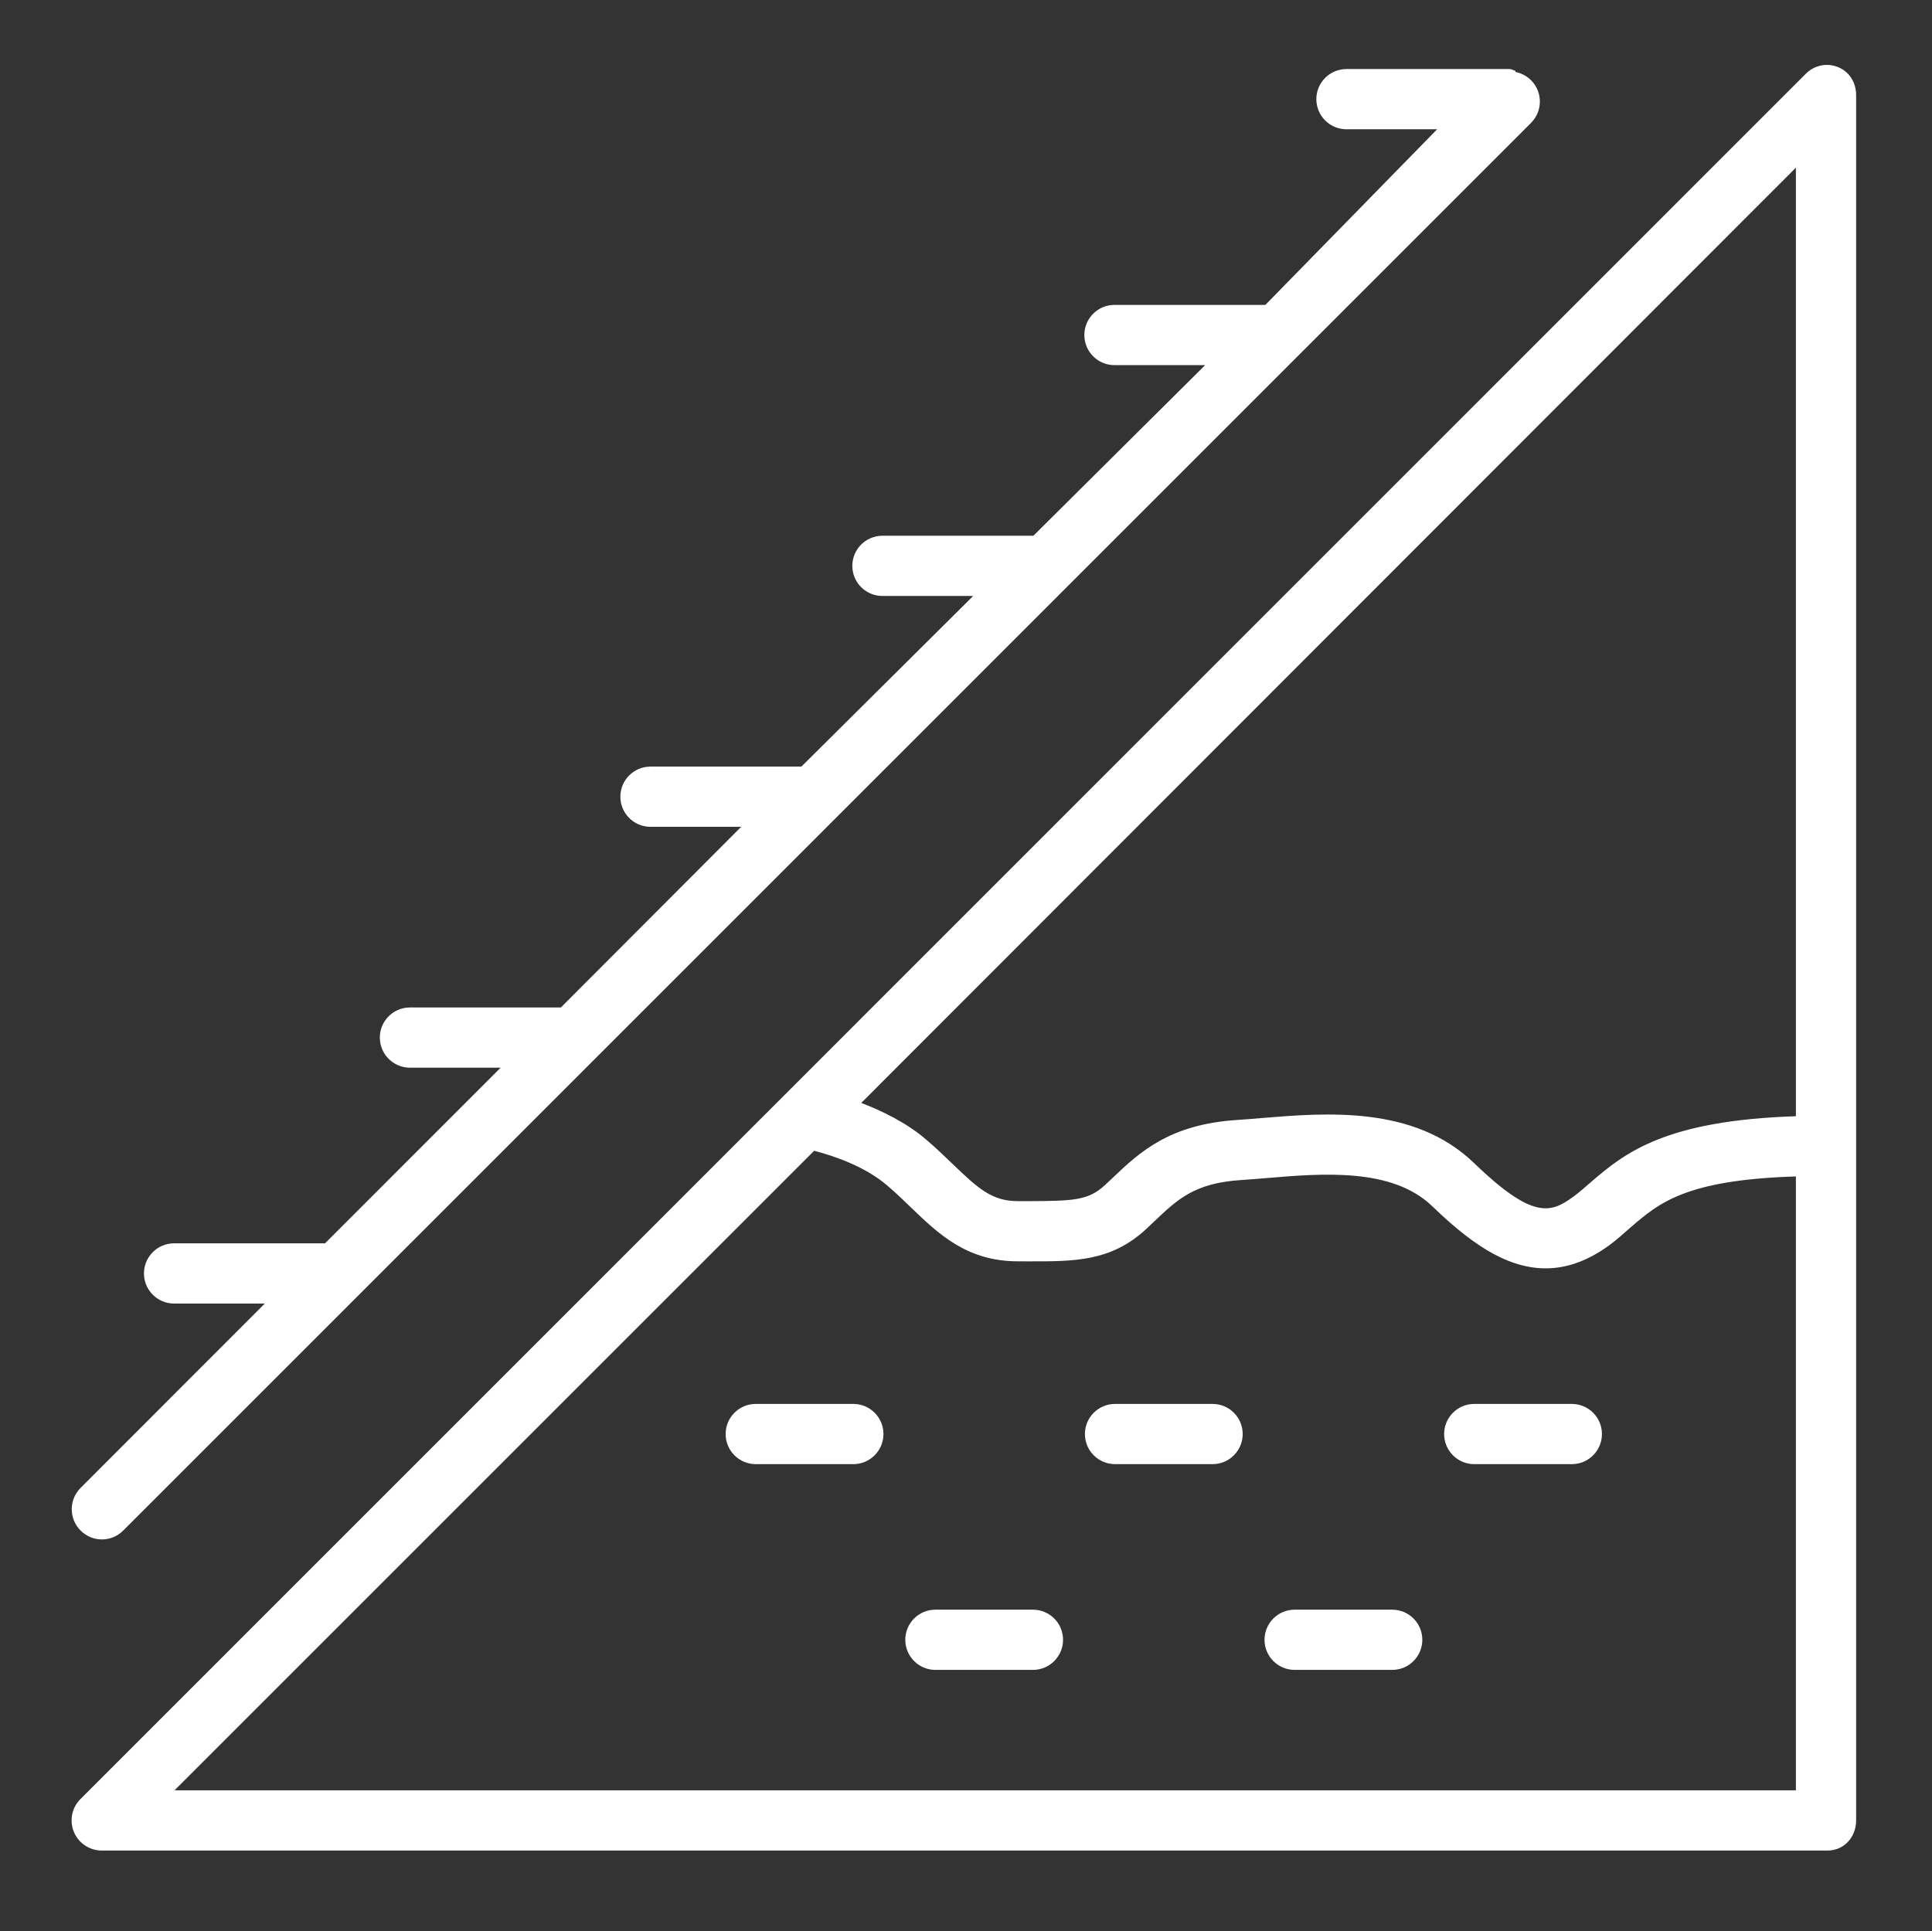 <?xml version="1.0" encoding="utf-8"?>
<!-- Generator: Adobe Illustrator 16.0.0, SVG Export Plug-In . SVG Version: 6.00 Build 0)  -->
<!DOCTYPE svg PUBLIC "-//W3C//DTD SVG 1.1//EN" "http://www.w3.org/Graphics/SVG/1.1/DTD/svg11.dtd">
<svg version="1.1" xmlns="http://www.w3.org/2000/svg" xmlns:xlink="http://www.w3.org/1999/xlink" x="0px" y="0px"
	 width="384.945px" height="384.811px" viewBox="0 0 384.945 384.811" enable-background="new 0 0 384.945 384.811"
	 xml:space="preserve">
<rect x="0" y="0" width="384.945" height="384.811" fill="#333333" stroke="none"/>
<g id="Layer_6" display="none">
	<rect x="-15.173" y="-15.24" display="inline" fill="#FF1D25" width="412" height="412"/>
</g>
<g id="Layer_1" display="none">
	<g display="inline">
		<path fill="#FFFFFF" d="M375.134,6.76H193.317H9.929c-3.369,0-6.102,2.816-6.102,6.186v89.406v89.225v89.41v89.41
			c0,3.369,2.732,6.363,6.102,6.363h0.008h93.387h56.889h214.922c3.367,0,5.693-2.994,5.693-6.363v-268.23V13.141v-0.195
			C380.827,9.576,378.501,6.76,375.134,6.76z M196.899,155.76c-31.31,0-39.71,20-41.963,30h-45.109v-77h83.49
			c0.507,0,0.998,0,1.469,0h80.041v47H196.899z M103.323,274.76H15.827v-77h87.496h50.504v77H103.323z M15.827,108.76h81v77h-81
			V108.76z M199.827,95.76v-77h169v77H199.827z M286.827,108.76h82v47h-82V108.76z M186.827,18.76v77h-82.036
			c-0.471,0-0.961,0-1.468,0H15.827v-77H186.827z M15.827,286.76h81v78h-81V286.76z M109.827,364.76v-78h44v78H109.827z
			 M165.827,364.76v-83.773v-89.367c1-2.391,1.678-22.859,31.072-22.859h171.928v196H165.827z"/>
		<path fill="#FFFFFF" d="M319.56,208.195c-2.383-2.383-6.244-2.383-8.629,0L204.407,314.711c-2.383,2.385-2.383,6.246,0,8.629
			c1.193,1.191,2.75,1.787,4.314,1.787c1.566,0,3.123-0.596,4.314-1.787L319.56,216.824
			C321.942,214.441,321.942,210.58,319.56,208.195z"/>
		<path fill="#FFFFFF" d="M208.007,259.582c1.564,0,3.123-0.596,4.314-1.787l43.822-43.822c2.385-2.385,2.385-6.246,0-8.629
			c-2.383-2.383-6.244-2.383-8.627,0l-43.824,43.824c-2.383,2.383-2.383,6.244,0,8.627
			C204.884,258.986,206.442,259.582,208.007,259.582z"/>
		<path fill="#FFFFFF" d="M314.134,271.969l-43.816,43.814c-2.383,2.385-2.383,6.246,0,8.629c1.191,1.191,2.75,1.787,4.314,1.787
			s3.123-0.596,4.314-1.787l43.814-43.816c2.385-2.383,2.385-6.244,0-8.627C320.378,269.586,316.517,269.586,314.134,271.969z"/>
	</g>
</g>
<g id="Layer_2" display="none">
	<g display="inline">
		<path fill="#FFFFFF" d="M368.352,223.79c-0.002-0.032,0.274-0.065,0.271-0.098c-0.023-0.236,0.071-0.467,0.021-0.693
			c-0.012-0.048,0.044-0.094,0.032-0.142c-0.047-0.189-0.069-0.375-0.136-0.557c-0.016-0.043-0.013-0.086-0.03-0.129
			c-0.172-0.44-0.384-0.855-0.652-1.237c-0.026-0.037-0.051-0.073-0.078-0.11c-0.111-0.15-0.228-0.297-0.354-0.437
			c-0.037-0.042-0.072-0.084-0.111-0.124c-0.326-0.344-0.693-0.646-1.095-0.901c-0.013-0.009-0.023-0.019-0.036-0.026
			l-62.584-39.061c-2.738-1.711-6.334-0.879-8.053,1.863c-1.705,2.734-0.867,6.338,1.863,8.045l54.074,33.752l-158.536,85.815
			L34.769,224.127L133.8,166.91c2.795-1.611,3.75-5.186,2.137-7.977c-1.619-2.799-5.189-3.744-7.977-2.137L20.099,219.114
			c-0.757,0.397-1.412,0.957-1.928,1.631c-0.015,0.019-0.028,0.038-0.043,0.058c-0.145,0.193-0.279,0.396-0.399,0.607l0,0
			c-0.126,0.221-0.237,0.451-0.333,0.688c-0.001,0.003-0.002,0.005-0.003,0.008c-0.086,0.213-0.157,0.433-0.218,0.657
			c-0.012,0.047-0.024,0.092-0.035,0.139c-0.048,0.194-0.085,0.393-0.112,0.595c-0.006,0.044-0.585,0.087-0.59,0.13
			c-0.024,0.217-0.61,0.436-0.61,0.658v53.078c0,2.145,1.744,4.115,3.631,5.133l170.424,92.098c0.081,0.044,0.308,0.075,0.391,0.115
			c0.118,0.057,0.307,0.116,0.428,0.165c0.135,0.054,0.307,0.097,0.444,0.14c0.097,0.031,0.21,0.067,0.31,0.094
			c0.173,0.045,0.355,0.076,0.53,0.104c0.069,0.012,0.142,0.76,0.212,0.769c0.247,0.032,0.5,0.779,0.747,0.779
			c0.001,0,0.002,0,0.003,0s0.002,0,0.003,0c0.247,0,0.495-0.747,0.743-0.779c0.067-0.009,0.132-0.391,0.199-0.402
			c0.178-0.029,0.355-0.243,0.531-0.289c0.095-0.024,0.186-0.15,0.279-0.18c0.142-0.045,0.283-0.135,0.424-0.19
			c0.115-0.047,0.227-0.126,0.34-0.181c0.087-0.041,0.176-0.086,0.262-0.133l169.593-92.104c1.887-1.018,2.507-2.994,2.507-5.139
			v-53.078C367.827,224.118,368.365,223.953,368.352,223.79z M191.827,362.823l-164-88.942v-39.789l161.93,87.432
			c0.083,0.045,0.374,0.076,0.458,0.117c0.116,0.056,0.334,0.114,0.454,0.162c0.136,0.056,0.326,0.098,0.464,0.143
			c0.097,0.03,0.216,0.065,0.314,0.092c0.174,0.045,0.361,0.076,0.536,0.105c0.069,0.011,0.144,0.294,0.213,0.303
			c0.247,0.032,0.501,0.314,0.749,0.314c0.001,0,0.002,0,0.003,0s0.002,0,0.003,0c0.247,0,0.495-0.282,0.743-0.314
			c0.067-0.009,0.131-0.158,0.198-0.17c0.179-0.029,0.356-0.127,0.533-0.173c0.093-0.024,0.183-0.092,0.274-0.12
			c0.144-0.046,0.287-0.106,0.428-0.164c0.114-0.046,0.224-0.109,0.334-0.162c0.09-0.043-0.53-0.082-0.442-0.129l160.81-87.434
			v39.787L191.827,362.823z"/>
		<path fill="#FFFFFF" d="M198.513,269.479c26.418,0,47.387-21.49,47.387-47.908c0-15.973-9.072-30.91-22.072-39.773V39.363
			c0-14.543-11.964-26.373-26.505-26.373c-14.535,0-26.495,11.83-26.495,26.373v142.434c-13,8.863-20.882,23.801-20.882,39.773
			C149.945,247.988,172.097,269.479,198.513,269.479z M180.359,190.15c1.836-1.039,2.468-2.982,2.468-5.088V39.363
			c0-8.104,6.397-14.691,14.495-14.691c8.104,0,14.505,6.588,14.505,14.691v145.699c0,2.105,1.822,4.049,3.654,5.088
			c11.459,6.463,18.923,18.508,18.923,31.42c0,19.977-16.087,36.229-36.063,36.229c-19.977,0-36.392-16.252-36.392-36.229
			C161.949,208.658,168.902,196.613,180.359,190.15z"/>
		<path fill="#FFFFFF" d="M250.04,47.76h18.799c3.225,0,5.84-2.776,5.84-6.001c0-3.223-2.615-5.999-5.84-5.999H250.04
			c-3.223,0-5.84,2.776-5.84,5.999C244.2,44.983,246.817,47.76,250.04,47.76z"/>
		<path fill="#FFFFFF" d="M250.04,90.76h18.799c3.225,0,5.84-2.775,5.84-6s-2.615-6-5.84-6H250.04c-3.223,0-5.84,2.775-5.84,6
			S246.817,90.76,250.04,90.76z"/>
		<path fill="#FFFFFF" d="M250.04,133.76h18.799c3.225,0,5.84-2.775,5.84-6s-2.615-6-5.84-6H250.04c-3.223,0-5.84,2.775-5.84,6
			S246.817,133.76,250.04,133.76z"/>
		<path fill="#FFFFFF" d="M250.04,176.76h18.799c3.225,0,5.84-2.775,5.84-6s-2.615-6-5.84-6H250.04c-3.223,0-5.84,2.775-5.84,6
			S246.817,176.76,250.04,176.76z"/>
		<path fill="#FFFFFF" d="M40.631,78.76c0.928,5,3.208,10.401,6.503,14.947l-14.707,14.359c-2.281,2.281-2.281,5.803,0,8.084
			c1.141,1.141,2.635,1.624,4.129,1.624s2.988-0.614,4.129-1.754l14.109-14.731c4.544,3.29,9.033,5.545,15.033,6.471v20.787
			c0,3.225,2.775,5.84,6,5.84s6-2.615,6-5.84v-20.789c6-0.928,11.529-3.206,16.074-6.495l14.927,14.714
			c1.141,1.141,2.745,1.711,4.239,1.711s3.043-0.57,4.184-1.711c2.281-2.277,2.309-5.977,0.027-8.258l-14.69-14.017
			c3.293-4.545,5.588-9.942,6.515-14.942h20.773c3.225,0,5.84-2.775,5.84-6s-2.615-6-5.84-6h-20.773
			c-0.927-6-3.208-11.626-6.5-16.171l14.703-14.966c2.281-2.277,2.281-6.11,0-8.392s-5.977-2.348-8.258-0.067L97.903,41.83
			c-4.544-3.29-10.076-5.602-16.076-6.529V14.527c0-3.225-2.775-5.84-6-5.84s-6,2.615-6,5.84v20.771
			c-6,0.925-10.489,3.203-15.033,6.492l-14.41-14.697c-2.281-2.273-5.831-2.277-8.112,0.004c-2.277,2.281-2.203,5.98,0.079,8.262
			l14.742,15.227C43.8,55.131,41.558,60.76,40.631,66.76H19.856c-3.225,0-5.84,2.775-5.84,6s2.615,6,5.84,6H40.631z M76.858,46.512
			c13.803,0,25.035,11.223,25.035,25.018S90.661,96.547,76.858,96.547c-13.793,0-25.018-11.223-25.018-25.018
			S63.065,46.512,76.858,46.512z"/>
	</g>
</g>
<g id="Layer_3" display="none">
	<g display="inline">
		<path fill="#FFFFFF" d="M206.827,249.18c-3.016,0-4,2.447-4,5.463V355.76h-145v-291h95.32c3.018,0,5.465-0.483,5.465-3.499
			c0-3.018-2.447-3.501-5.465-3.501H50.286c-3.016,0-7.459,0.768-7.459,3.783v300.793c0,3.016,4.443,8.424,7.459,8.424h157.01
			c3.018,0,3.531-5.408,3.531-8.424V254.643C210.827,251.627,209.845,249.18,206.827,249.18z"/>
		<path fill="#FFFFFF" d="M334.228,13.76H187.446c-3.018,0-5.619,3.457-5.619,6.475v161.182c0,3.018,2.602,7.344,5.619,7.344h73.312
			c0.027,0,0.043,0.014,0.07,0.014c0.029,0,0.043-0.014,0.072-0.014h73.326c3.016,0,7.6-4.326,7.6-7.344V20.234
			C341.827,17.217,337.243,13.76,334.228,13.76z M326.827,108.76h-58v-80h58V108.76z M253.827,28.76v80h-58v-80H253.827z
			 M195.827,122.76h58v51h-58V122.76z M268.827,173.76v-51h58v51H268.827z"/>
		<path fill="#FFFFFF" d="M75.827,202.264c-3.016,0-4,2.447-4,5.463v19.24c0,3.016,0.984,5.463,4,5.463c3.018,0,4-2.447,4-5.463
			v-2.207h33.42c3.018,0,5.465-3.983,5.465-6.999c0-3.018-2.447-7.001-5.465-7.001h-33.42v-3.033
			C79.827,204.711,78.845,202.264,75.827,202.264z"/>
	</g>
</g>
<g id="Layer_7" display="none">
	<g display="inline">
		<path fill="#FFFFFF" d="M136.233,169.76c3.199,0,5.594-2.506,5.594-5.703V94.76h45.059h50.941v28.602c0,3.197,2.803,5.791,6,5.791
			s6-2.594,6-5.791V94.76h58.092h50.908v64h-25.582c-3.199,0-5.793,2.303-5.793,5.5s2.594,5.5,5.793,5.5h31.668
			c3.197,0,5.914-2.506,5.914-5.703V89.18c0-3.197-2.717-5.42-5.914-5.42h-51.086V14.305c0-3.199-2.711-5.545-5.908-5.545H186.886
			H65.868c-3.199,0-6.041,2.346-6.041,5.545V83.76H15.208c-3.197,0-5.381,2.223-5.381,5.42v74.877c0,3.197,2.184,5.703,5.381,5.703
			h48.619v63H15.208c-3.197,0-5.381,2.977-5.381,6.174v74.877c0,3.197,2.184,5.949,5.381,5.949h121.025
			c3.199,0,5.594-2.752,5.594-5.949v-74.877c0-3.197-2.395-6.174-5.594-6.174H75.827v-63H136.233z M130.827,307.76h-110v-63h110
			V307.76z M301.827,83.76h-57.939h-51.061v-64h109V83.76z M71.827,19.76h109v64h-44.594H71.827V19.76z M20.827,94.76h45.041h64.959
			v64h-110V94.76z"/>
		<path fill="#FFFFFF" d="M369.03,330.666l-56.646-64.506c-8.365-9.513-23.499-11.281-34.008-4.6l-14.915-16.988l40.687-34.566
			c4.623-3.926,6.795-9.842,5.814-15.822c-0.973-5.977-4.916-10.891-10.543-13.135L185.675,135.57
			c-6.852-2.744-14.793-0.693-19.5,4.898c-3.242,3.852-4.607,8.92-3.748,13.908l21.359,123.986
			c1.426,8.242,8.545,14.23,16.928,14.23c4.084,0,7.9-1.418,11.045-4.096l42.873-36.425l15.02,17.108
			c-8.361,9.73-8.513,24.429,0.195,34.348l56.641,64.5c4.977,5.664,12.158,8.906,19.707,8.906c6.357,0,12.488-2.309,17.279-6.516
			l3.158-2.783C377.478,358.104,378.556,341.52,369.03,330.666z M204.255,279.674c-1.289,1.102-2.641,1.336-3.541,1.336
			c-2.342,0-4.988-1.592-5.51-4.615l-21.359-123.986c-0.383-2.213,0.582-3.756,1.189-4.48c1.066-1.262,2.654-2.018,4.246-2.018
			c0.697,0,1.402,0.141,2.092,0.416l113.748,45.48c2.625,1.045,3.258,3.318,3.416,4.246c0.15,0.932,0.271,3.289-1.885,5.121
			l-40.834,34.693l-12.768-14.541c-2.111-2.41-5.777-2.643-8.174-0.531c-2.398,2.107-2.641,5.77-0.529,8.172l12.643,14.4
			L204.255,279.674z M358.978,358.941l-3.16,2.781c-5.83,5.121-15.521,4.473-20.627-1.342l-56.641-64.49
			c-5.316-6.064-4.713-15.318,1.336-20.627l3.182-2.791c2.662-2.342,6.088-3.633,9.631-3.633c4.201,0,8.207,1.807,10.982,4.967
			l56.646,64.506C365.638,344.361,365.042,353.615,358.978,358.941z"/>
	</g>
</g>
<g id="Layer_4" display="none">
	<g display="inline">
		<path fill="#FFFFFF" d="M59.9,127.983c-0.971,1.054-23.739,26.024-23.739,47.643c0,15.312,12.583,27.769,28.057,27.769
			c15.472,0,28.058-12.457,28.058-27.769c0-21.618-22.771-46.589-23.742-47.643C66.302,125.575,62.131,125.575,59.9,127.983z
			 M64.218,191.657c-8.85,0-16.321-7.343-16.321-16.031c0-11.327,9.566-25.981,16.329-34.57c6.753,8.577,16.312,23.21,16.312,34.57
			C80.537,184.314,73.065,191.657,64.218,191.657z"/>
		<path fill="#FFFFFF" d="M334.275,59.76h-25.448V27.937c0-8.618-7.035-15.177-15.646-15.177H50.05
			c-8.618,0-15.223,6.559-15.223,15.177v73.578c0,8.62,6.605,15.246,15.223,15.246h243.131c8.61,0,15.646-6.626,15.646-15.246V71.76
			h25.448c1.412,0,2.552,1.209,2.552,2.618v70.785c0,3.197-2.59,5.597-5.793,5.597H183.048c-8.657,0-15.221,7.24-15.221,15.889
			v20.177l-30.869,43.261c-0.711,0.995-1.131,2.183-1.131,3.404v133.945c0,3.238,2.231,6.324,5.47,6.324h63.864
			c3.238,0,5.666-3.086,5.666-6.324V233.49c0-1.222-0.413-2.409-1.124-3.406l-30.876-43.265v-20.171
			c0-2.177,2.035-3.889,4.221-3.889h147.986c9.675,0,17.793-7.928,17.793-17.597V74.378C348.827,66.497,342.159,59.76,334.275,59.76
			z M84.827,40.755V23.76h99v23.494c-1,0.454-3.119,0.506-4.678,0.506h-23.242c-3.24,0-5.869,2.814-5.869,6.054
			c0,24.168-6.34,24.261-16.839,24.261c-12.691,0-14.701-7.292-16.008-16.89c-0.146-1.069-0.283-1.998-0.428-2.792
			c-2.347-12.547-15.711-12.535-25.476-12.535c-1.68,0-4.005-0.249-5.197-1.479C84.877,43.133,84.827,41.067,84.827,40.755z
			 M296.827,101.514c0,2.147-1.504,4.246-3.646,4.246H50.05c-2.146,0-4.223-2.098-4.223-4.246V27.937
			c0-2.146,2.077-4.177,4.223-4.177h23.202l0.012,16.458c-0.054,0.706-0.335,7.116,4.279,12.062c2.247,2.4,6.449,5.292,13.745,5.292
			c13.388,0,13.694,1.66,13.936,2.982c0.124,0.635,0.222,1.404,0.337,2.255c1.008,7.407,3.689,27.037,27.638,27.037
			c16.419,0,27.031-5.086,28.423-30.086h17.527c7.801,0,16.678-3.651,16.678-11.903V23.76h97.354c2.142,0,3.646,2.031,3.646,4.177
			V101.514z M198.827,361.76h-52V235.365l25.992-36.559l26.008,36.564V361.76z"/>
	</g>
</g>
<g id="Layer_8" display="none">
	<g display="inline">
		<path fill="#FFFFFF" d="M369.405,138.457L196.864,12.739c-2.068-1.505-4.645-1.505-6.713,0L16.688,138.457
			c-1.544,1.116-2.86,2.899-2.86,4.797v42.112c0,3.272,3.732,5.394,7.005,5.394h16.995v176.491c0,3.274,2.675,6.509,5.948,6.509
			h105.72c0.016,0,0.024,0,0.039,0h88.715c0.015,0,0.022,0,0.038,0h105.722c3.271,0,2.818-3.234,2.818-6.509V190.76h20.123
			c3.273,0,3.877-2.121,3.877-5.394v-42.112C370.827,141.356,370.942,139.573,369.405,138.457z M234.827,364.76h-78v-111h78V364.76z
			 M277.989,183.76h-39.74c-3.273,0-3.422,5.712-3.422,8.986v22.014h-31V94.757l133,93.717v74.286h-28.793
			c-3.274,0-10.207,0.906-10.207,4.18v26.82h-15V192.746C282.827,189.472,281.262,183.76,277.989,183.76z M360.827,183.76h-14.968
			L200.483,80.716c-1.813-1.259-5.342-2.482-7.301-1.46c-1.955,1.023-4.355,1.964-4.355,4.173v135.105
			c0,3.273,5.003,4.226,8.275,4.226h41.146c3.272,0,5.578-0.952,5.578-4.226V198.76h30v102.368c0,3.275,0.89,8.632,4.162,8.632
			h30.045c3.273,0,7.793-5.356,7.793-8.632V270.76h21v94h-93V244.702c0-3.272-2.306-5.942-5.578-5.942h-88.715
			c-3.272,0-8.707,2.67-8.707,5.942V364.76h-95V185.366c0-3.273,1.222-1.606-2.052-1.606H29.827v-37.483l165.5-121.409
			l165.5,121.409V183.76z"/>
		<path fill="#FFFFFF" d="M275.327,51.379c3.271,0,7.5-2.654,7.5-5.927V24.76h54v66.233c0,3.273,1.728,5.929,5.001,5.929
			c3.271,0,4.999-2.655,4.999-5.929v-73.46c0-3.272-1.861-8.773-5.135-8.773h-67.315c-3.274,0-6.55,5.501-6.55,8.773v27.918
			C267.827,48.725,272.054,51.379,275.327,51.379z"/>
	</g>
</g>
<g id="Layer_9" display="none">
	<path display="inline" fill="#FFFFFF" d="M327.597,372.604c-24.25,0-70.65-4.682-104.099-36.761
		c-28.712-27.537-41.115-68.907-36.875-122.968c0.255-3.273,3.164-5.737,6.391-5.457c3.272,0.254,5.718,3.117,5.463,6.385
		c-3.955,50.301,7.212,88.457,33.192,113.41c35.266,33.878,88.577,34.048,105.397,33.196V183.612c0-3.28,2.661-5.943,5.942-5.943
		h17.052v-33.234L192.55,22.746L25.038,144.435v33.234h17.053c3.28,0,5.941,2.663,5.941,5.943v176.364h126.009
		c3.281,0,5.942,2.66,5.942,5.941s-2.662,5.942-5.942,5.942H42.091c-3.281,0-5.943-2.661-5.943-5.942V189.555H19.096
		c-3.281,0-5.942-2.661-5.942-5.942v-42.207c0-1.902,0.912-3.69,2.452-4.808L189.06,10.595c2.073-1.507,4.905-1.507,6.979,0
		l173.455,126.002c1.539,1.118,2.452,2.906,2.452,4.808v42.207c0,3.281-2.662,5.942-5.941,5.942h-17.055v176.363
		c0,3.011-2.241,5.539-5.229,5.896C342.894,371.913,336.856,372.604,327.597,372.604z"/>
	<path display="inline" fill="#FFFFFF" d="M343.009,94.967c-3.281,0-5.942-2.662-5.942-5.943V21.339H281.48v22.044
		c0,3.278-2.661,5.94-5.94,5.94c-3.281,0-5.942-2.662-5.942-5.94V15.396c0-3.279,2.661-5.941,5.942-5.941h67.469
		c3.279,0,5.94,2.662,5.94,5.941v73.627C348.949,92.305,346.288,94.967,343.009,94.967z"/>
	<path display="inline" fill="#FFFFFF" d="M176.952,327.078c-0.528,0-1.062-0.07-1.595-0.218
		c-0.633-0.179-63.586-18.466-63.586-82.448c0-60.498,72.082-116.925,75.145-119.297c2.189-1.683,5.222-1.652,7.366,0.073
		c3.166,2.554,77.481,63.151,77.481,121.173c0,48.493-32.311,63.113-33.688,63.709c-2.965,1.312-6.493-0.059-7.817-3.074
		c-1.307-3.011,0.072-6.514,3.074-7.82c1.051-0.476,26.545-12.423,26.545-52.814c0-45.518-54.577-95.964-69.387-108.817
		c-14.538,12.237-66.834,59.571-66.834,106.868c0,55.062,54.339,70.846,54.887,70.997c3.165,0.883,5.014,4.158,4.132,7.319
		C181.941,325.357,179.558,327.078,176.952,327.078z"/>
</g>
<g id="Layer_10" display="none">
	<g display="inline">
		<path fill="#FFFFFF" d="M332.327,293.708c-3.33,0-8.5,2.702-8.5,6.032v56.02h-265v-328h74.852c3.33,0,6.031-5.171,6.031-8.501
			s-2.701-8.499-6.031-8.499h-83.89c-3.33,0-7.962,3.091-7.962,6.421v346.761c0,3.33,4.632,8.818,7.962,8.818h282.802
			c3.33,0,8.236-5.488,8.236-8.818V299.74C340.827,296.41,335.657,293.708,332.327,293.708z"/>
		<path fill="#FFFFFF" d="M251.198,27.76h72.629v204.613c0,3.33,5.17,6.031,8.5,6.031s8.5-2.701,8.5-6.031V17.177
			c0-3.33-4.906-6.417-8.236-6.417h-81.393c-3.33,0-6.031,5.169-6.031,8.499S247.868,27.76,251.198,27.76z"/>
		<path fill="#FFFFFF" d="M377.339,222.756c-2.309-2.417-6.125-2.504-8.527-0.203l-98.672,94.096l-48.016-45.794
			c-2.418-2.298-6.219-2.214-8.527,0.201c-2.293,2.41-2.208,6.228,0.204,8.524l52.179,49.768c1.162,1.115,2.661,1.669,4.16,1.669
			c1.502,0,3.001-0.554,4.163-1.666l102.832-98.065C379.547,228.984,379.642,225.168,377.339,222.756z"/>
		<path fill="#FFFFFF" d="M280.821,114.76H102.565c-3.33,0-6.032,1.171-6.032,4.501s2.702,4.499,6.032,4.499h178.256
			c3.33,0,6.031-1.169,6.031-4.499S284.151,114.76,280.821,114.76z"/>
		<path fill="#FFFFFF" d="M280.821,171.76H102.565c-3.33,0-6.032,4.17-6.032,7.5s2.702,7.5,6.032,7.5h178.256
			c3.33,0,6.031-4.17,6.031-7.5S284.151,171.76,280.821,171.76z"/>
		<path fill="#FFFFFF" d="M286.853,236.259c0-3.329-2.701-8.499-6.031-8.499H102.565c-3.33,0-6.032,5.17-6.032,8.499
			c0,3.33,2.702,8.501,6.032,8.501h178.256C284.151,244.76,286.853,239.589,286.853,236.259z"/>
		<path fill="#FFFFFF" d="M102.565,283.76c-3.33,0-6.032,4.67-6.032,8s2.702,8,6.032,8h62.701c3.33,0,6.031-4.67,6.031-8
			s-2.701-8-6.031-8H102.565z"/>
	</g>
</g>
<g id="Layer_11" display="none">
	<path display="inline" fill="#FFFFFF" d="M87.563,176.247H66.35c-3.23,0-5.852-2.622-5.852-5.854c0-3.228,2.622-5.849,5.852-5.849
		h21.213c3.229,0,5.849,2.622,5.849,5.849C93.412,173.625,90.792,176.247,87.563,176.247z"/>
	<path display="inline" fill="#FFFFFF" d="M87.563,250.7H66.35c-3.23,0-5.852-2.622-5.852-5.849c0-3.232,2.622-5.854,5.852-5.854
		h21.213c3.229,0,5.849,2.622,5.849,5.854C93.412,248.078,90.792,250.7,87.563,250.7z"/>
	<path display="inline" fill="#FFFFFF" d="M87.563,325.154H66.35c-3.23,0-5.852-2.622-5.852-5.85c0-3.232,2.622-5.85,5.852-5.85
		h21.213c3.229,0,5.849,2.617,5.849,5.85C93.412,322.532,90.792,325.154,87.563,325.154z"/>
	<path display="inline" fill="#FFFFFF" d="M216.454,176.247H195.24c-3.23,0-5.852-2.622-5.852-5.854
		c0-3.228,2.622-5.849,5.852-5.849h21.214c3.229,0,5.849,2.622,5.849,5.849C222.303,173.625,219.684,176.247,216.454,176.247z"/>
	<path display="inline" fill="#FFFFFF" d="M216.454,250.7H195.24c-3.23,0-5.852-2.622-5.852-5.849c0-3.232,2.622-5.854,5.852-5.854
		h21.214c3.229,0,5.849,2.622,5.849,5.854C222.303,248.078,219.684,250.7,216.454,250.7z"/>
	<path display="inline" fill="#FFFFFF" d="M216.454,325.154H195.24c-3.23,0-5.852-2.622-5.852-5.85c0-3.232,2.622-5.85,5.852-5.85
		h21.214c3.229,0,5.849,2.617,5.849,5.85C222.303,322.532,219.684,325.154,216.454,325.154z"/>
	<path display="inline" fill="#FFFFFF" d="M150.146,210.324H128.94c-3.229,0-5.851-2.622-5.851-5.85s2.622-5.85,5.851-5.85h21.206
		c3.23,0,5.849,2.622,5.849,5.85S153.376,210.324,150.146,210.324z"/>
	<path display="inline" fill="#FFFFFF" d="M150.146,284.777H128.94c-3.229,0-5.851-2.617-5.851-5.85
		c0-3.227,2.622-5.849,5.851-5.849h21.206c3.23,0,5.849,2.622,5.849,5.849C155.995,282.16,153.376,284.777,150.146,284.777z"/>
	<path display="inline" fill="#FFFFFF" d="M364.905,10.76H129.199c-3.229,0-5.372,2.877-5.372,6.106V65.76H74.888
		c-3.23,0-6.061,2.176-6.061,5.406v47.594H21.689c-3.229,0-5.862,2.374-5.862,5.606v240.96c0,3.232,2.632,5.434,5.862,5.434h235.708
		c3.227,0,5.43-2.201,5.43-5.434V317.76h47.783c3.23,0,6.217-2.404,6.217-5.637V263.76h48.078c3.229,0,5.922-2.703,5.922-5.936
		V16.866C370.827,13.637,368.135,10.76,364.905,10.76z M315.541,22.76l-42.572,43h-50.312l42.576-43H315.541z M248.688,22.76
		l-42.585,43h-50.297l42.564-43H248.688z M134.827,22.76h47.001l-42.572,43h-4.429V22.76z M251.827,359.76h-224v-230h46.904
		c0.032,0,0.064,0.005,0.097,0.005s0.064-0.005,0.097-0.005h176.902V359.76z M304.827,306.76h-42V124.366
		c0-3.232-2.203-5.606-5.43-5.606H80.827v-42h60.803c0.01,0,0.021,0.003,0.031,0.003s0.021-0.003,0.032-0.003h66.785
		c0.011,0,0.021,0.003,0.031,0.003c0.011,0,0.021-0.003,0.031-0.003h66.803c0.011,0,0.021,0.003,0.031,0.003
		c0.011,0,0.021-0.003,0.031-0.003h29.422V306.76z M358.827,251.76h-42v-13.15l42-42.457V251.76z M358.827,179.61l-42,42.454
		v-50.227l42-42.458V179.61z M358.827,112.838l-42,42.454v-50.223l42-42.459V112.838z M358.827,46.066l-42,42.454V71.166
		c0-3.23-2.986-5.406-6.217-5.406h-21.092l42.565-43h26.743V46.066z"/>
</g>
<g id="Layer_12">
	<g>
		<path fill="#FFFFFF" d="M366.274,13.39c-2.242-0.926-4.745-0.419-6.463,1.299L16.009,358.52c-1.718,1.721-2.207,4.297-1.285,6.538
			c0.928,2.241,3.135,3.702,5.564,3.702h343.838c3.312,0,5.701-2.688,5.701-5.998V18.931
			C369.827,16.505,368.515,14.319,366.274,13.39z M357.827,222.432c-26,0.833-34.04,7.283-40.719,13.02
			c-1.195,1.027-2.306,2.053-3.643,3.023c-4.528,3.316-8.117,4.523-19.814-6.756c-11.902-11.461-29.472-9.979-42.312-8.922
			c-1.68,0.141-3.278,0.276-4.786,0.373c-13.613,0.86-19.567,6.516-24.815,11.502l-1.519,1.43c-3.375,3.135-6.263,3.204-15.3,3.252
			l-2.075-0.004c-5.125,0-7.827-2.387-12.981-7.349c-1.664-1.603-3.421-3.294-5.419-4.995c-3.926-3.335-8.732-5.651-12.843-7.224
			L357.827,33.41V222.432z M34.768,356.76l127.45-127.445c3.627,0.938,9.951,3.003,14.456,6.829
			c1.788,1.525,3.374,3.054,4.865,4.495c5.467,5.262,11.114,10.707,21.306,10.707l2.045,0.004c9.209,0.019,16.494,0.043,23.5-6.455
			l1.609-1.523c4.678-4.437,8.051-7.641,17.33-8.227c1.594-0.105,3.28-0.246,5.029-0.391c11.161-0.938,25.008-2.093,33.006,5.604
			c6.918,6.67,14.345,12.387,22.601,12.387c4.007,0,8.202-1.345,12.63-4.566c1.607-1.167,2.887-2.388,4.33-3.623
			c5.638-4.843,10.902-9.436,32.902-10.126V356.76H34.768z"/>
		<path fill="#FFFFFF" d="M20.294,306.764c1.539,0,3.071-0.585,4.242-1.756L305.067,24.477c0.026-0.026,0.043-0.058,0.068-0.084
			c0.24-0.25,0.463-0.518,0.658-0.806c0.04-0.061,0.073-0.124,0.111-0.185c0.169-0.27,0.321-0.551,0.445-0.847
			c0.029-0.07,0.051-0.142,0.078-0.212c0.109-0.292,0.203-0.591,0.268-0.902c0.014-0.072,0.021-0.145,0.033-0.217
			c0.046-0.277,0.074-0.561,0.081-0.849c0.002-0.094,0.002-0.187,0-0.281c-0.007-0.289-0.035-0.572-0.081-0.849
			c-0.013-0.073-0.02-0.146-0.033-0.218c-0.064-0.31-0.158-0.608-0.268-0.899c-0.026-0.072-0.049-0.144-0.078-0.215
			c-0.125-0.295-0.276-0.575-0.444-0.844c-0.038-0.062-0.072-0.125-0.113-0.186c-0.195-0.29-0.419-0.558-0.66-0.809
			c-0.024-0.025-0.04-0.055-0.065-0.08c-0.022-0.022-0.05-0.037-0.073-0.06c-0.256-0.249-0.532-0.477-0.829-0.677
			c-0.045-0.031-0.094-0.056-0.14-0.085c-0.286-0.182-0.587-0.343-0.903-0.476c-0.043-0.018-0.086-0.031-0.129-0.047
			c-0.321-0.125-0.653-0.227-0.998-0.296c-0.027-0.005-0.055-0.246-0.082-0.251c-0.352-0.065-0.713-0.343-1.084-0.343
			c-0.001,0-0.002,0-0.003,0c-0.003,0-0.005,0-0.007,0h-32.544c-3.312,0-5.999,2.689-5.999,5.999c0,3.312,2.688,6.001,5.999,6.001
			h18.072l-34.23,35h-30.069c-3.312,0-5.998,2.688-5.998,5.999c0,3.312,2.687,6.001,5.998,6.001h18.072l-34.223,34h-30.076
			c-3.312,0-6,2.689-6,5.999c0,3.312,2.688,6.001,6,6.001h18.08l-34.23,34h-30.068c-3.312,0-5.999,2.689-5.999,5.999
			c0,3.312,2.687,6.001,5.999,6.001h18.072l-35.926,36H81.681c-3.312,0-6,2.689-6,5.998c0,3.312,2.688,6.002,6,6.002h18.071
			l-34.995,35H34.681c-3.312,0-5.999,2.688-5.999,5.998c0,3.312,2.687,6.002,5.999,6.002H52.76l-36.706,36.735
			c-2.343,2.344-2.343,6.153,0,8.497C17.226,306.164,18.756,306.764,20.294,306.764z"/>
		<path fill="#FFFFFF" d="M170.026,279.76h-19.447c-3.31,0-5.998,2.689-5.998,6c0,3.312,2.688,6,5.998,6h19.447
			c3.312,0,5.998-2.688,5.998-6C176.024,282.449,173.339,279.76,170.026,279.76z"/>
		<path fill="#FFFFFF" d="M241.604,279.76h-19.438c-3.312,0-5.999,2.689-5.999,6c0,3.312,2.688,6,5.999,6h19.438
			c3.312,0,5.999-2.688,5.999-6C247.603,282.449,244.915,279.76,241.604,279.76z"/>
		<path fill="#FFFFFF" d="M313.183,279.76h-19.448c-3.31,0-5.997,2.689-5.997,6c0,3.312,2.688,6,5.997,6h19.448
			c3.312,0,5.997-2.688,5.997-6C319.18,282.449,316.494,279.76,313.183,279.76z"/>
		<path fill="#FFFFFF" d="M205.812,320.76h-19.439c-3.312,0-5.997,2.689-5.997,6c0,3.312,2.685,6,5.997,6h19.439
			c3.311,0,5.998-2.688,5.998-6C211.81,323.449,209.122,320.76,205.812,320.76z"/>
		<path fill="#FFFFFF" d="M277.397,320.76h-19.448c-3.31,0-5.997,2.689-5.997,6c0,3.312,2.688,6,5.997,6h19.448
			c3.312,0,5.996-2.688,5.996-6C283.394,323.449,280.709,320.76,277.397,320.76z"/>
	</g>
</g>
<g id="Layer_5" display="none">
	
		<path display="inline" fill="none" stroke="#353434" stroke-width="1.5" stroke-linecap="round" stroke-linejoin="round" stroke-miterlimit="10" d="
		M287.298,283.629h-16.654v-23.01h-2.902v-5.327l21.893-15.903l21.893,15.903v5.327h-2.902v23.01c0,0-20.699,2.5-18.99-19.258"/>
	
		<polyline display="inline" fill="none" stroke="#353434" stroke-width="1.5" stroke-linecap="round" stroke-linejoin="round" stroke-miterlimit="10" points="
		300.108,242.92 300.108,239.388 308.624,239.388 308.624,248.681 	"/>
	
		<path display="inline" fill="none" stroke="#353434" stroke-width="1.5" stroke-linecap="round" stroke-linejoin="round" stroke-miterlimit="10" d="
		M287.665,277.977c0,0-7.477-2.084-7.477-9.684c0-7.355,9.193-14.464,9.193-14.464s9.5,7.661,9.5,14.71
		c0,5.699-3.801,7.354-3.801,7.354"/>
	
		<polygon display="inline" fill="none" stroke="#353434" stroke-width="1.5" stroke-linecap="round" stroke-linejoin="round" stroke-miterlimit="10" points="
		76.23,137.051 59.575,137.051 59.575,114.042 56.673,114.042 56.673,108.714 78.566,92.811 100.458,108.714 100.458,114.042 
		97.556,114.042 97.556,137.051 	"/>
	
		<polyline display="inline" fill="none" stroke="#353434" stroke-width="1.5" stroke-linecap="round" stroke-linejoin="round" stroke-miterlimit="10" points="
		88.747,96.342 88.747,92.81 97.263,92.81 97.263,102.103 	"/>
	
		<rect x="72.955" y="121.548" display="inline" fill="none" stroke="#353434" stroke-width="1.5" stroke-linecap="round" stroke-linejoin="round" stroke-miterlimit="10" width="11.223" height="15.504"/>
	
		<polyline display="inline" fill="none" stroke="#353434" stroke-width="1.5" stroke-linecap="round" stroke-linejoin="round" stroke-miterlimit="10" points="
		97.263,124.361 93.005,124.361 93.005,128.686 89.205,128.686 89.205,114.975 84.177,114.975 84.177,118.237 78.971,118.237 
		78.971,101.146 97.556,114.042 	"/>
	
		<polyline display="inline" fill="none" stroke="#353434" stroke-width="1.5" stroke-linecap="round" stroke-linejoin="round" stroke-miterlimit="10" points="
		184.904,127.733 184.904,135.716 149.737,135.716 149.737,92.598 160.169,92.598 	"/>
	
		<polyline display="inline" fill="none" stroke="#353434" stroke-width="1.5" stroke-linecap="round" stroke-linejoin="round" stroke-miterlimit="10" points="
		174.782,92.597 184.904,92.597 184.904,119.356 	"/>
	
		<polyline display="inline" fill="none" stroke="#353434" stroke-width="1.5" stroke-linecap="round" stroke-linejoin="round" stroke-miterlimit="10" points="
		170.649,124.684 177.138,130.873 189.924,118.678 	"/>
	
		<line display="inline" fill="none" stroke="#353434" stroke-width="1.5" stroke-linecap="round" stroke-linejoin="round" stroke-miterlimit="10" x1="156.299" y1="105.495" x2="178.465" y2="105.495"/>
	
		<line display="inline" fill="none" stroke="#353434" stroke-width="1.5" stroke-linecap="round" stroke-linejoin="round" stroke-miterlimit="10" x1="156.299" y1="112.574" x2="178.465" y2="112.574"/>
	
		<line display="inline" fill="none" stroke="#353434" stroke-width="1.5" stroke-linecap="round" stroke-linejoin="round" stroke-miterlimit="10" x1="156.299" y1="119.654" x2="178.465" y2="119.654"/>
	
		<line display="inline" fill="none" stroke="#353434" stroke-width="1.5" stroke-linecap="round" stroke-linejoin="round" stroke-miterlimit="10" x1="156.299" y1="126.733" x2="164.096" y2="126.733"/>
</g>
</svg>
